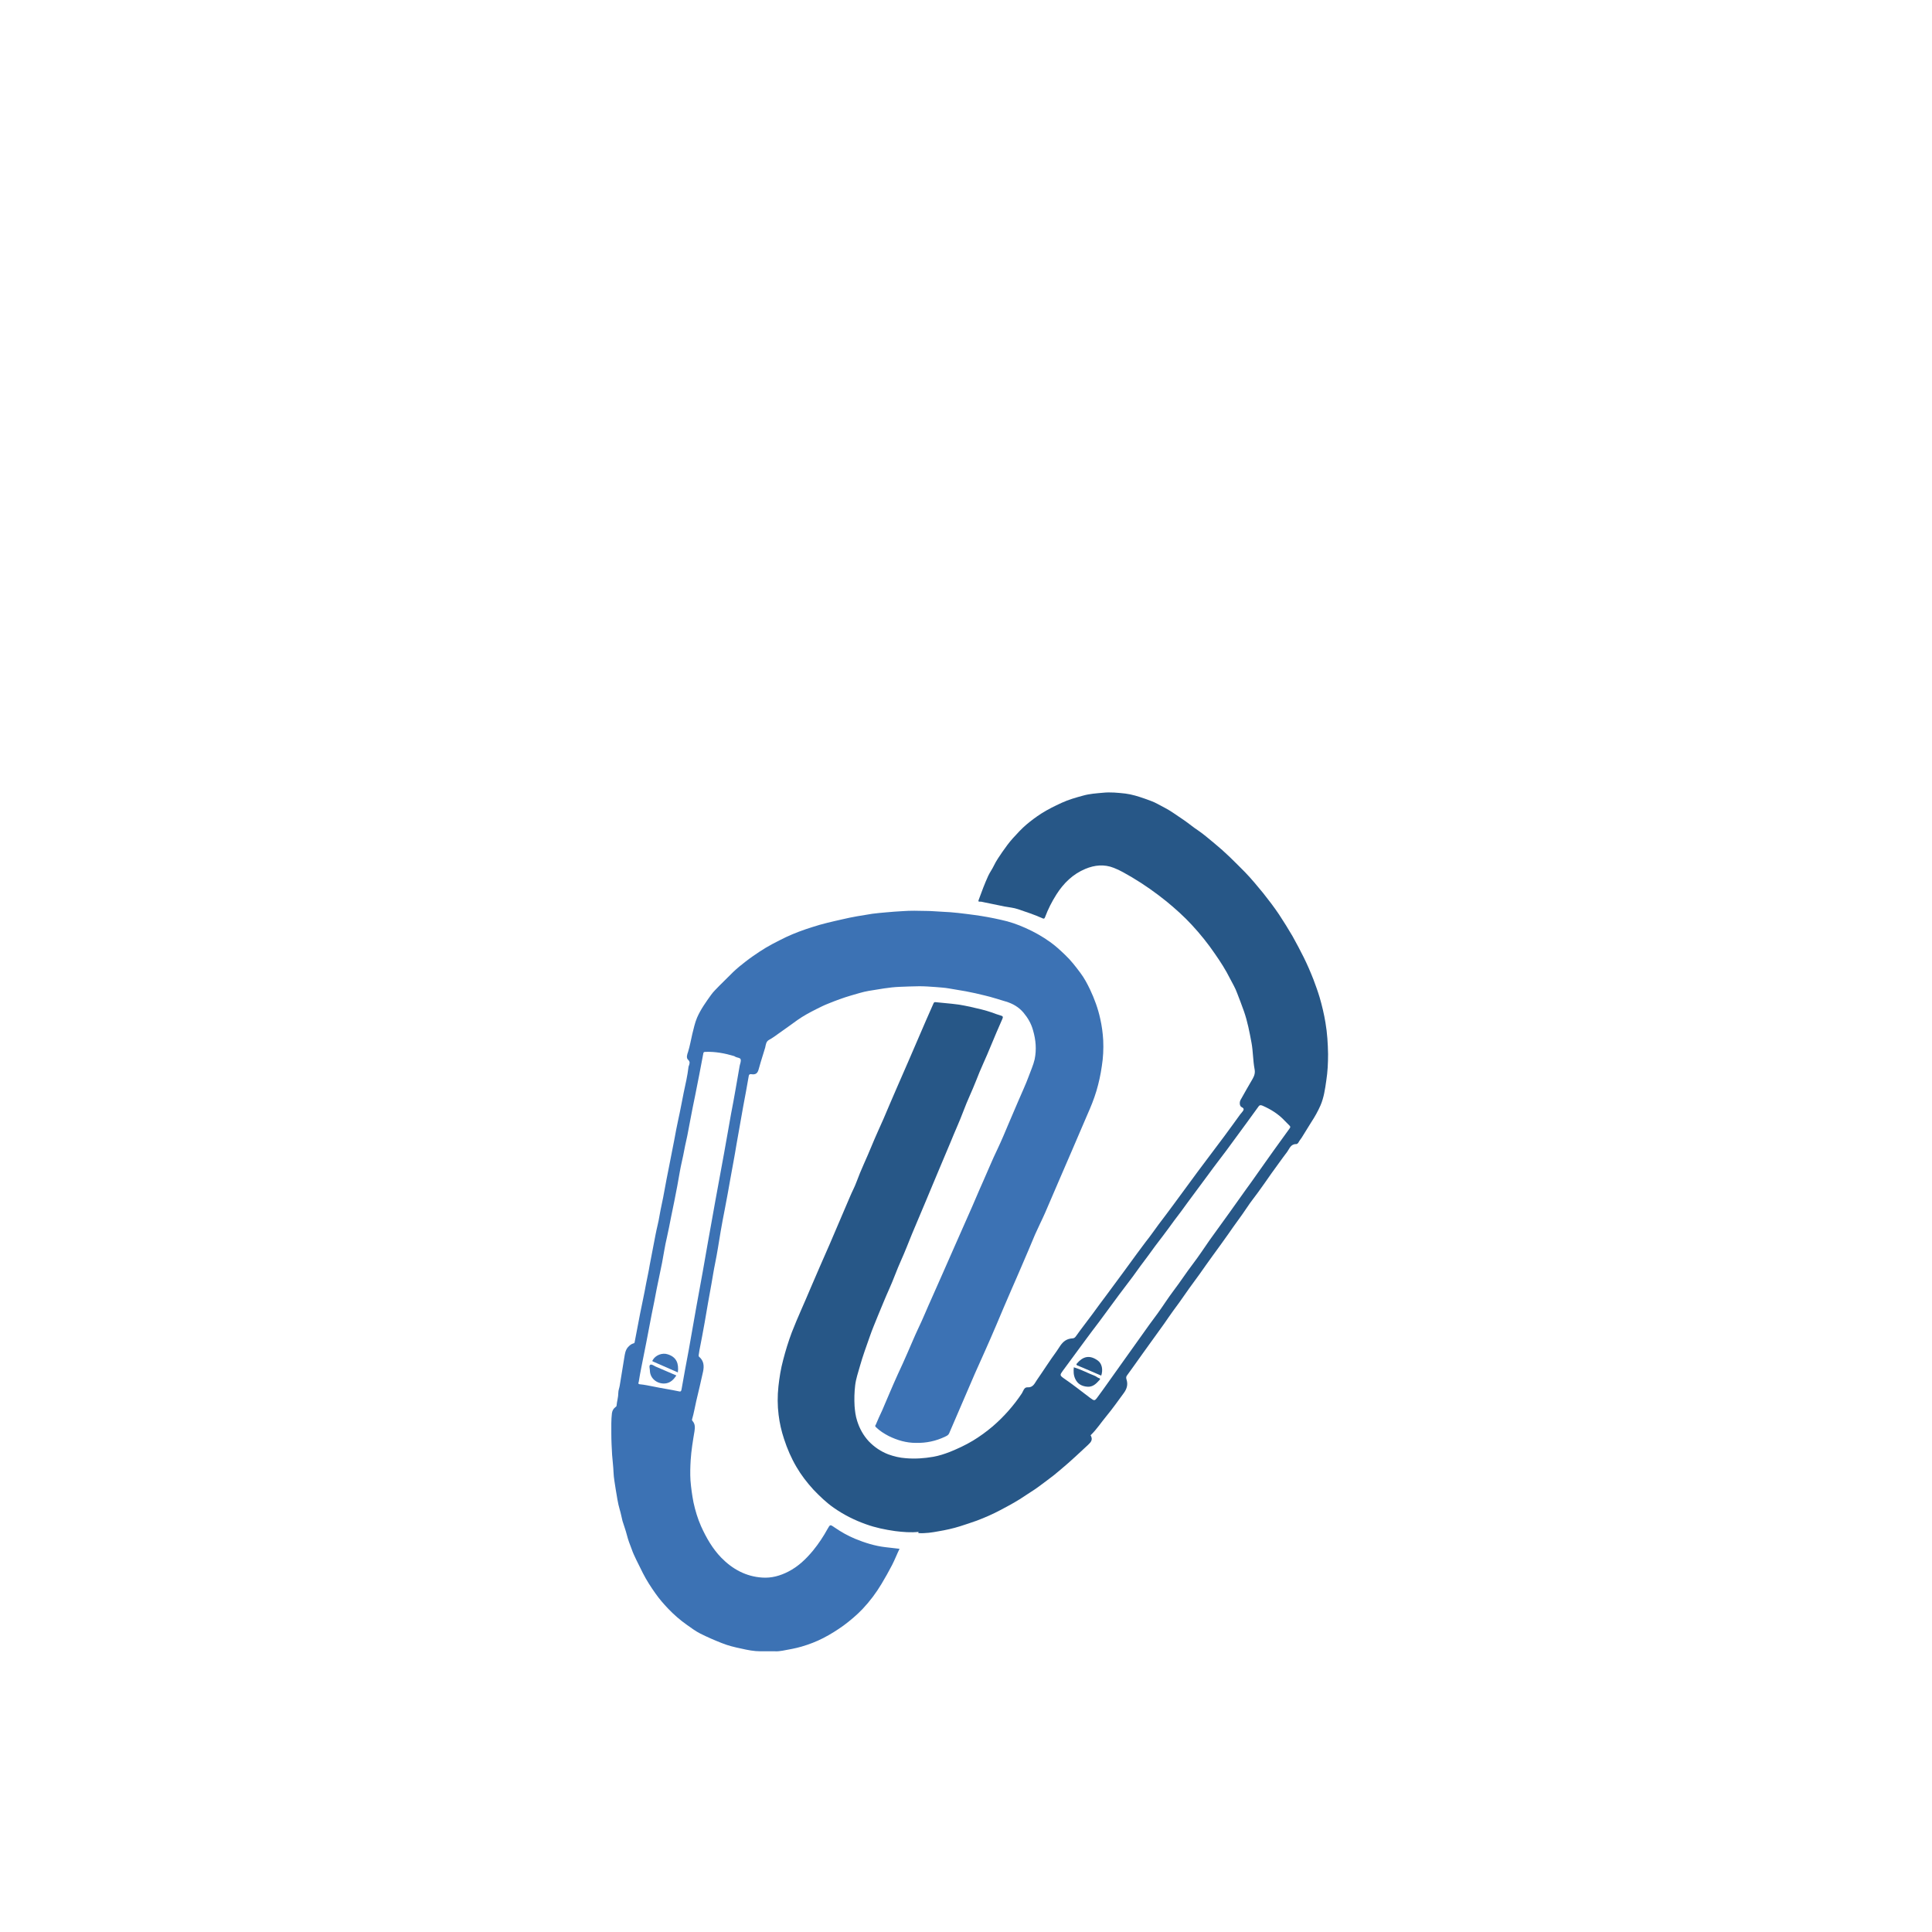 <svg xmlns="http://www.w3.org/2000/svg" width="256" height="256" viewBox="0 0 256 256" fill="none"><path d="M121.71 202.983C120.703 203.09 119.67 203.01 118.611 202.877C117.287 202.69 115.989 202.423 114.744 201.97C113.235 201.436 111.804 200.716 110.507 199.809C109.5 199.115 108.626 198.261 107.779 197.381C106.931 196.447 106.163 195.46 105.528 194.366C104.839 193.192 104.309 191.965 103.886 190.658C103.541 189.617 103.303 188.577 103.17 187.483C103.012 186.229 103.012 184.975 103.144 183.721C103.276 182.52 103.462 181.347 103.78 180.173C104.097 178.945 104.468 177.745 104.918 176.544C105.686 174.57 106.587 172.649 107.408 170.675C108.229 168.727 109.103 166.78 109.95 164.832C110.851 162.725 111.751 160.617 112.652 158.509C112.917 157.869 113.261 157.255 113.499 156.588C114.082 154.988 114.85 153.44 115.486 151.866C115.989 150.639 116.545 149.438 117.075 148.238C117.657 146.877 118.24 145.49 118.849 144.102C119.352 142.929 119.882 141.755 120.385 140.581C121.153 138.82 121.895 137.059 122.663 135.298C123.007 134.525 123.352 133.724 123.696 132.951C123.749 132.844 123.802 132.764 123.961 132.791C124.676 132.871 125.417 132.924 126.133 133.004C127.271 133.111 128.357 133.351 129.47 133.618C130.317 133.804 131.165 134.044 131.986 134.365C132.197 134.445 132.436 134.498 132.648 134.578C132.86 134.631 132.939 134.738 132.833 134.978C132.303 136.179 131.774 137.406 131.271 138.633C130.661 140.154 129.92 141.648 129.337 143.195C128.807 144.556 128.172 145.837 127.669 147.197C127.139 148.611 126.503 149.972 125.947 151.359C125.364 152.773 124.755 154.161 124.173 155.575C123.669 156.748 123.193 157.949 122.69 159.123C122.08 160.59 121.445 162.058 120.836 163.525C120.359 164.699 119.909 165.873 119.379 167.047C118.823 168.274 118.399 169.528 117.843 170.755C117.313 171.929 116.836 173.129 116.333 174.33C115.962 175.264 115.565 176.171 115.247 177.105C114.797 178.385 114.32 179.692 113.95 181C113.711 181.853 113.42 182.681 113.314 183.561C113.208 184.468 113.182 185.402 113.235 186.309C113.288 186.976 113.367 187.643 113.579 188.283C113.897 189.297 114.4 190.204 115.115 190.978C115.857 191.751 116.731 192.338 117.71 192.712C118.452 192.979 119.22 193.165 120.015 193.219C121.233 193.326 122.451 193.245 123.669 193.032C124.411 192.899 125.153 192.659 125.841 192.392C126.901 191.965 127.933 191.485 128.913 190.898C129.84 190.337 130.714 189.697 131.535 189.003C133.019 187.723 134.316 186.256 135.402 184.628C135.588 184.335 135.693 183.801 136.144 183.828C136.885 183.881 137.097 183.294 137.388 182.867C138.262 181.613 139.083 180.306 139.984 179.079C140.355 178.572 140.593 178.012 141.149 177.638C141.441 177.451 141.732 177.371 142.05 177.345C142.288 177.345 142.421 177.265 142.553 177.078C143.268 176.064 144.036 175.104 144.778 174.09C145.387 173.263 145.996 172.409 146.632 171.582C147.4 170.542 148.168 169.501 148.936 168.461C149.492 167.687 150.075 166.913 150.631 166.139C151.028 165.606 151.425 165.072 151.823 164.539C152.432 163.792 152.961 162.991 153.544 162.218C154.206 161.364 154.868 160.457 155.504 159.603C156.563 158.162 157.623 156.722 158.682 155.281C159.847 153.707 161.039 152.16 162.204 150.586C162.92 149.625 163.608 148.665 164.323 147.677C164.403 147.571 164.509 147.464 164.588 147.357C164.773 147.117 164.959 146.904 164.509 146.69C164.244 146.557 164.217 146.05 164.376 145.757C164.906 144.823 165.436 143.862 165.992 142.929C166.23 142.502 166.336 142.128 166.23 141.621C166.018 140.474 166.045 139.327 165.833 138.18C165.568 136.766 165.303 135.352 164.826 133.991C164.535 133.191 164.244 132.39 163.926 131.59C163.688 130.923 163.317 130.309 162.999 129.696C162.416 128.522 161.728 127.455 160.986 126.388C160.059 125.027 159.026 123.746 157.914 122.546C156.881 121.425 155.742 120.411 154.577 119.451C153.12 118.277 151.611 117.21 149.995 116.249C149.201 115.796 148.433 115.316 147.585 114.996C146.314 114.489 145.042 114.622 143.824 115.129C142.156 115.823 140.937 117.023 139.984 118.517C139.375 119.478 138.872 120.465 138.474 121.532C138.395 121.772 138.262 121.745 138.104 121.665C137.044 121.185 135.958 120.838 134.872 120.465C134.316 120.278 133.707 120.225 133.124 120.118C132.224 119.931 131.297 119.744 130.397 119.558C130.211 119.531 130.026 119.451 129.84 119.478C129.602 119.478 129.628 119.398 129.681 119.238C130.079 118.144 130.476 117.076 130.953 116.036C131.165 115.582 131.482 115.156 131.694 114.702C132.012 114.035 132.436 113.448 132.833 112.861C133.257 112.248 133.707 111.634 134.21 111.074C134.793 110.433 135.376 109.793 136.038 109.233C136.647 108.726 137.283 108.246 137.945 107.819C138.819 107.259 139.746 106.805 140.673 106.378C141.599 105.951 142.553 105.685 143.533 105.418C144.38 105.178 145.254 105.124 146.128 105.044C147.135 104.937 148.141 105.044 149.121 105.151C149.969 105.258 150.816 105.524 151.664 105.818C152.246 106.031 152.829 106.218 153.359 106.512C154.047 106.885 154.762 107.232 155.424 107.685C155.901 108.006 156.404 108.352 156.881 108.673C157.543 109.126 158.126 109.633 158.788 110.06C159.53 110.567 160.218 111.18 160.907 111.741C161.622 112.328 162.31 112.941 162.973 113.582C163.661 114.249 164.323 114.915 164.985 115.582C165.833 116.463 166.601 117.397 167.369 118.33C168.111 119.264 168.826 120.198 169.488 121.185C170.097 122.119 170.706 123.079 171.262 124.04C171.792 124.974 172.269 125.907 172.745 126.841C173.222 127.802 173.646 128.789 174.043 129.802C174.334 130.576 174.626 131.377 174.864 132.177C175.182 133.271 175.447 134.391 175.632 135.512C175.87 136.899 175.95 138.286 175.976 139.674C175.976 140.848 175.923 142.022 175.738 143.195C175.579 144.316 175.42 145.436 174.97 146.477C174.626 147.251 174.228 147.971 173.752 148.691C173.328 149.358 172.904 150.052 172.48 150.746C172.348 150.959 172.189 151.119 172.083 151.333C172.03 151.439 171.898 151.599 171.765 151.599C171.024 151.573 170.865 152.213 170.547 152.64C169.832 153.574 169.17 154.534 168.481 155.468C167.899 156.295 167.316 157.149 166.707 157.976C166.23 158.643 165.7 159.283 165.25 159.977C164.456 161.177 163.582 162.298 162.787 163.472C162.072 164.485 161.357 165.472 160.615 166.486C160.059 167.26 159.503 168.034 158.947 168.834C158.523 169.448 158.046 170.035 157.623 170.648C157.172 171.289 156.722 171.929 156.272 172.569C156.007 172.943 155.716 173.316 155.451 173.69C155.054 174.25 154.656 174.81 154.259 175.397C153.279 176.758 152.299 178.118 151.319 179.479C150.657 180.413 149.995 181.347 149.333 182.254C149.148 182.494 149.254 182.734 149.306 182.921C149.465 183.534 149.28 184.068 148.936 184.548C148.168 185.589 147.426 186.656 146.605 187.643C145.916 188.47 145.334 189.377 144.566 190.124C144.486 190.204 144.513 190.231 144.566 190.284C144.804 190.791 144.566 191.084 144.168 191.458C143.612 191.965 143.056 192.498 142.5 193.005C141.891 193.566 141.255 194.126 140.62 194.659C140.01 195.193 139.375 195.7 138.713 196.18C138.024 196.687 137.362 197.221 136.62 197.674C136.117 197.994 135.614 198.341 135.111 198.661C134.29 199.168 133.416 199.648 132.542 200.102C131.535 200.636 130.502 201.089 129.443 201.489C128.702 201.756 127.96 201.996 127.218 202.236C126.291 202.53 125.312 202.743 124.358 202.903C123.511 203.063 122.637 203.197 121.683 203.143L121.71 202.983ZM170.971 149.412C170.971 149.252 170.918 149.198 170.865 149.145C170.653 148.931 170.441 148.718 170.229 148.505C169.408 147.624 168.428 147.011 167.342 146.53C167.157 146.45 166.945 146.37 166.786 146.584C166.257 147.304 165.727 148.024 165.197 148.771C164.297 149.999 163.396 151.226 162.496 152.453C161.701 153.52 160.88 154.561 160.112 155.628C159.212 156.855 158.285 158.082 157.384 159.31C156.802 160.137 156.192 160.937 155.583 161.737C155.08 162.431 154.577 163.125 154.047 163.818C153.385 164.672 152.749 165.526 152.14 166.38C151.452 167.287 150.763 168.22 150.101 169.154C149.492 169.981 148.856 170.782 148.247 171.609C147.373 172.783 146.526 173.956 145.652 175.13C144.99 176.011 144.327 176.864 143.692 177.745C142.738 179.052 141.758 180.359 140.805 181.667C140.434 182.174 140.434 182.254 140.911 182.6C142.129 183.428 143.268 184.335 144.433 185.215C145.016 185.642 145.042 185.669 145.466 185.082C146.34 183.908 147.161 182.707 148.009 181.533C149.121 179.986 150.207 178.439 151.319 176.891C151.981 175.957 152.644 175.024 153.332 174.117C154.074 173.103 154.736 172.036 155.504 171.022C156.378 169.875 157.172 168.647 158.046 167.5C158.841 166.46 159.556 165.366 160.298 164.299C161.145 163.125 161.993 161.951 162.84 160.777C163.582 159.736 164.323 158.696 165.065 157.655C165.594 156.935 166.124 156.188 166.627 155.468C167.342 154.481 168.031 153.467 168.746 152.48C169.461 151.493 170.15 150.532 170.865 149.545C170.918 149.492 170.944 149.412 170.944 149.385L170.971 149.412Z" fill="#275787"></path><path d="M119.22 205.171C118.849 205.918 118.584 206.638 118.214 207.358C117.763 208.212 117.313 209.039 116.81 209.866C116.095 211.067 115.247 212.187 114.294 213.201C113.526 214.001 112.678 214.722 111.778 215.389C110.93 216.002 110.03 216.563 109.103 217.043C108.176 217.523 107.196 217.897 106.19 218.19C105.369 218.43 104.548 218.564 103.7 218.724C103.356 218.777 103.038 218.83 102.694 218.804C102.058 218.804 101.396 218.804 100.76 218.804C99.913 218.804 99.092 218.644 98.271 218.457C97.37 218.27 96.47 218.057 95.622 217.71C94.669 217.336 93.689 216.909 92.789 216.456C92.153 216.136 91.597 215.709 90.988 215.282C90.114 214.668 89.293 213.948 88.551 213.174C87.942 212.534 87.359 211.867 86.856 211.147C86.247 210.293 85.664 209.386 85.188 208.452C84.896 207.865 84.605 207.278 84.314 206.691C84.102 206.238 83.863 205.758 83.704 205.277C83.466 204.664 83.228 204.05 83.069 203.41C82.91 202.769 82.671 202.156 82.486 201.542C82.354 201.035 82.274 200.528 82.115 200.022C81.85 199.141 81.745 198.234 81.586 197.354C81.48 196.607 81.321 195.833 81.294 195.059C81.268 194.312 81.162 193.538 81.109 192.791C81.056 191.858 81.003 190.897 81.003 189.963C81.003 189.056 80.977 188.149 81.082 187.269C81.135 186.922 81.268 186.655 81.559 186.442C81.612 186.388 81.692 186.362 81.692 186.282C81.745 185.695 81.93 185.135 81.93 184.548C81.93 184.227 82.062 183.934 82.115 183.614C82.327 182.36 82.513 181.133 82.724 179.879C82.804 179.399 82.857 178.945 83.175 178.545C83.387 178.305 83.625 178.091 83.916 178.011C84.075 177.985 84.075 177.931 84.102 177.798C84.34 176.544 84.578 175.317 84.817 174.063C85.082 172.729 85.373 171.421 85.611 170.088C85.77 169.26 85.956 168.46 86.088 167.633C86.326 166.299 86.618 164.965 86.856 163.631C87.015 162.777 87.253 161.95 87.386 161.097C87.571 160.003 87.836 158.962 88.021 157.868C88.207 156.775 88.445 155.654 88.657 154.56C88.869 153.386 89.134 152.212 89.346 151.039C89.504 150.132 89.69 149.224 89.875 148.344C90.14 147.17 90.352 145.97 90.59 144.796C90.829 143.675 91.094 142.555 91.226 141.407C91.226 141.327 91.252 141.274 91.279 141.221C91.358 140.954 91.491 140.714 91.173 140.42C90.908 140.18 91.041 139.727 91.173 139.38C91.411 138.606 91.544 137.832 91.729 137.032C91.915 136.285 92.073 135.538 92.365 134.844C92.841 133.751 93.53 132.79 94.219 131.83C94.537 131.376 94.96 131.003 95.331 130.602C95.94 129.989 96.549 129.402 97.159 128.788C97.662 128.308 98.218 127.854 98.774 127.428C99.383 126.947 100.019 126.52 100.654 126.094C101.767 125.347 102.959 124.76 104.15 124.173C105.289 123.639 106.455 123.212 107.646 122.839C108.944 122.412 110.268 122.118 111.566 121.825C112.89 121.505 114.241 121.291 115.592 121.078C116.201 120.998 116.81 120.945 117.419 120.891C118.134 120.811 118.876 120.784 119.591 120.731C120.624 120.651 121.683 120.678 122.743 120.704C123.458 120.704 124.146 120.784 124.861 120.811C126.291 120.864 127.695 121.051 129.099 121.238C130.291 121.398 131.456 121.612 132.621 121.878C133.76 122.118 134.846 122.492 135.905 122.972C137.044 123.479 138.13 124.093 139.136 124.813C139.852 125.32 140.487 125.907 141.123 126.52C141.891 127.241 142.527 128.068 143.162 128.922C143.665 129.589 144.063 130.336 144.433 131.109C145.016 132.337 145.493 133.644 145.784 134.978C145.996 135.912 146.128 136.872 146.181 137.832C146.234 138.98 146.181 140.127 145.996 141.274C145.837 142.395 145.599 143.488 145.281 144.556C144.963 145.623 144.539 146.663 144.089 147.677C143.4 149.251 142.738 150.852 142.05 152.426C141.547 153.6 141.043 154.747 140.54 155.921C139.852 157.522 139.163 159.122 138.474 160.723C138.051 161.684 137.574 162.617 137.15 163.578C136.567 164.992 135.958 166.406 135.349 167.82C134.925 168.834 134.475 169.821 134.051 170.808C133.363 172.409 132.674 173.983 132.012 175.583C131.509 176.757 131.006 177.931 130.476 179.105C129.602 181.026 128.755 182.947 127.934 184.894C127.218 186.575 126.477 188.256 125.762 189.937C125.656 190.177 125.444 190.257 125.232 190.364C124.014 190.951 122.743 191.217 121.365 191.191C120.094 191.191 118.902 190.844 117.763 190.284C117.154 189.963 116.545 189.59 116.042 189.083C115.91 188.95 115.989 188.87 116.042 188.79C116.307 188.149 116.598 187.509 116.889 186.895C117.578 185.295 118.24 183.694 118.955 182.12C119.406 181.159 119.856 180.172 120.28 179.185C120.73 178.171 121.153 177.131 121.63 176.117C122.292 174.756 122.849 173.342 123.484 171.955C124.491 169.714 125.47 167.446 126.477 165.179C127.086 163.791 127.695 162.431 128.304 161.043C128.993 159.523 129.629 157.949 130.317 156.428C130.926 155.067 131.482 153.68 132.145 152.319C132.701 151.145 133.204 149.945 133.707 148.744C134.131 147.784 134.528 146.797 134.952 145.836C135.402 144.769 135.905 143.729 136.303 142.635C136.567 141.888 136.912 141.167 137.097 140.367C137.362 139.06 137.256 137.806 136.885 136.525C136.647 135.645 136.197 134.871 135.614 134.177C134.978 133.43 134.184 132.977 133.283 132.71C132.356 132.443 131.429 132.123 130.503 131.91C129.655 131.696 128.808 131.509 127.96 131.349C127.218 131.216 126.503 131.109 125.762 130.976C125.179 130.869 124.57 130.842 123.987 130.789C123.272 130.736 122.531 130.682 121.816 130.682C120.942 130.682 120.068 130.736 119.194 130.762C117.816 130.816 116.466 131.083 115.115 131.296C114.32 131.429 113.526 131.696 112.758 131.91C111.751 132.203 110.745 132.577 109.765 132.977C109.209 133.19 108.679 133.457 108.15 133.724C107.302 134.151 106.455 134.604 105.66 135.165C104.866 135.725 104.097 136.312 103.276 136.872C102.826 137.192 102.376 137.539 101.873 137.806C101.502 138.019 101.475 138.446 101.396 138.793C101.211 139.433 100.999 140.047 100.813 140.687C100.707 141.034 100.628 141.354 100.522 141.701C100.39 142.208 100.125 142.421 99.595 142.341C99.304 142.288 99.224 142.421 99.198 142.661C98.986 143.969 98.721 145.276 98.483 146.583C98.191 148.291 97.874 149.971 97.582 151.679C97.344 153.173 97.053 154.64 96.788 156.134C96.549 157.495 96.311 158.829 96.046 160.19C95.861 161.177 95.649 162.19 95.49 163.178C95.252 164.592 95.04 166.032 94.748 167.446C94.563 168.327 94.431 169.234 94.272 170.114C93.954 171.822 93.662 173.529 93.371 175.237C93.159 176.464 92.921 177.664 92.683 178.892C92.63 179.132 92.63 179.345 92.577 179.585C92.577 179.665 92.577 179.719 92.63 179.772C93.265 180.306 93.318 180.999 93.159 181.746C92.868 183.054 92.577 184.334 92.259 185.641C92.073 186.442 91.941 187.269 91.703 188.069C91.676 188.149 91.703 188.203 91.756 188.283C92.126 188.683 92.1 189.163 92.02 189.67C91.809 190.924 91.597 192.205 91.517 193.485C91.464 194.366 91.438 195.273 91.491 196.153C91.57 197.14 91.703 198.101 91.888 199.061C92.126 200.155 92.444 201.222 92.894 202.236C93.583 203.757 94.404 205.197 95.569 206.398C97.053 207.919 98.853 208.906 101.025 209.039C102.244 209.119 103.382 208.799 104.468 208.239C105.766 207.572 106.799 206.585 107.726 205.464C108.467 204.557 109.103 203.597 109.659 202.583C110.004 201.969 110.004 201.996 110.586 202.396C111.434 202.983 112.334 203.49 113.288 203.89C114.585 204.424 115.936 204.85 117.34 205.011C117.949 205.091 118.558 205.144 119.194 205.224L119.22 205.171ZM84.605 183.187C84.525 183.4 84.737 183.427 84.817 183.427C85.399 183.48 85.982 183.614 86.565 183.721C87.704 183.961 88.842 184.121 89.955 184.361C90.167 184.414 90.246 184.388 90.299 184.147C90.617 182.36 90.935 180.572 91.279 178.785C91.623 176.891 91.941 174.97 92.285 173.076C92.55 171.582 92.841 170.061 93.106 168.567C93.345 167.26 93.557 165.952 93.795 164.645C94.113 162.831 94.457 161.017 94.775 159.176C95.172 157.068 95.543 154.934 95.94 152.826C96.258 151.092 96.549 149.358 96.867 147.597C97.079 146.503 97.291 145.383 97.476 144.289C97.662 143.275 97.821 142.261 98.006 141.247C98.059 140.954 98.218 140.634 98.138 140.367C98.085 140.154 97.688 140.154 97.476 140.047C97.423 140.02 97.344 139.967 97.291 139.94C96.046 139.567 94.775 139.326 93.451 139.38C93.212 139.38 93.212 139.487 93.186 139.62C92.841 141.434 92.497 143.275 92.126 145.089C91.888 146.21 91.676 147.304 91.464 148.424C91.279 149.304 91.147 150.212 90.935 151.119C90.723 151.999 90.59 152.906 90.379 153.787C90.114 154.907 89.955 156.028 89.743 157.148C89.478 158.535 89.213 159.896 88.922 161.257C88.736 162.164 88.578 163.071 88.366 163.978C88.101 165.072 87.942 166.219 87.73 167.313C87.492 168.46 87.253 169.634 87.015 170.781C86.803 171.902 86.591 173.022 86.353 174.143C86.115 175.397 85.876 176.651 85.638 177.878C85.426 178.998 85.188 180.092 84.976 181.213C84.843 181.853 84.737 182.493 84.631 183.134L84.605 183.187Z" fill="#3C72B4"></path><path d="M142.315 181.186C143.295 181.479 144.169 181.96 145.069 182.306C145.281 182.386 145.44 182.573 145.678 182.627C145.837 182.68 145.731 182.84 145.678 182.867C145.254 183.347 144.804 183.8 144.089 183.747C143.374 183.694 142.791 183.4 142.474 182.707C142.235 182.2 142.235 181.693 142.288 181.159L142.315 181.186Z" fill="#275787"></path><path d="M145.917 182.28C144.857 181.826 143.798 181.346 142.738 180.919C142.579 180.839 142.632 180.759 142.685 180.679C143.48 179.745 144.354 179.478 145.466 180.279C146.022 180.679 146.181 181.506 145.917 182.28Z" fill="#275787"></path><path d="M89.61 182.28C89.266 182.787 88.869 183.187 88.286 183.294C87.28 183.48 86.141 182.787 86.115 181.613C86.115 181.346 85.956 180.973 86.167 180.839C86.353 180.733 86.644 180.973 86.882 181.079C87.783 181.48 88.71 181.853 89.61 182.253V182.28Z" fill="#3C72B4"></path><path d="M89.822 181.853C88.71 181.373 87.624 180.893 86.538 180.413C86.406 180.359 86.432 180.333 86.485 180.226C86.856 179.559 87.756 179.212 88.472 179.452C89.663 179.826 89.955 180.679 89.822 181.853Z" fill="#3C72B4"></path></svg>